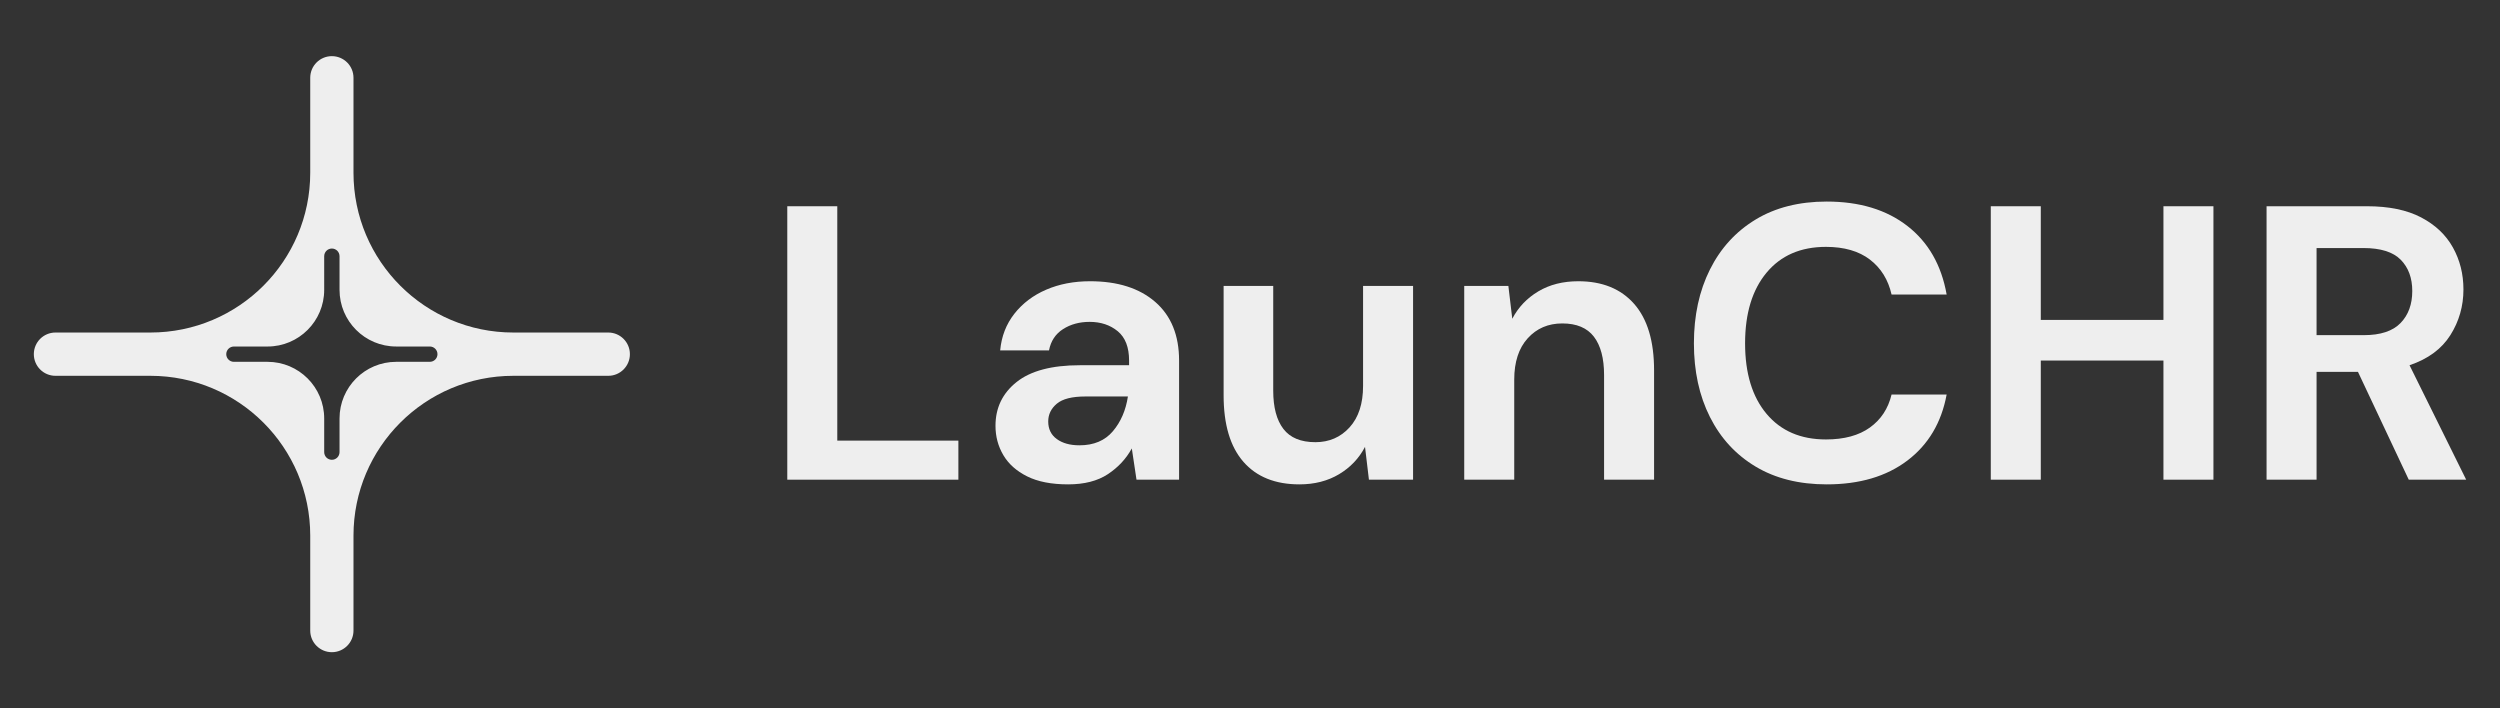 <?xml version="1.0" encoding="utf-8"?>
<!-- Generator: Adobe Illustrator 27.0.1, SVG Export Plug-In . SVG Version: 6.00 Build 0)  -->
<svg version="1.1" id="Layer_1" xmlns="http://www.w3.org/2000/svg" xmlns:xlink="http://www.w3.org/1999/xlink" x="0px" y="0px"
	 viewBox="0 0 960 272" style="enable-background:new 0 0 960 272;" xml:space="preserve">
<rect x="0" y="0" width="960" height="272" fill="#333333" stroke="none"/>
<style type="text/css">
	.st0{fill:#EEEEEE;}
</style>
<g>
	<path class="st0" d="M233.569,127.69h-36.45c-33.9,0-61.38-27.47-61.38-61.37V29.86c0-2.3-0.93-4.37-2.43-5.87
		c-1.51-1.5-3.58-2.43-5.87-2.43c-4.59,0-8.31,3.71-8.31,8.3v36.46c0,33.9-27.48,61.37-61.38,61.37h-36.45
		c-2.3,0-4.37,0.93-5.88,2.43c-1.5,1.51-2.43,3.58-2.43,5.88c0,4.59,3.72,8.31,8.31,8.31h36.45c33.9,0,61.38,27.48,61.38,61.37
		v36.46c0,2.3,0.93,4.37,2.43,5.87c1.51,1.5,3.58,2.43,5.88,2.43c4.58,0,8.3-3.71,8.3-8.3v-36.46c0-33.89,27.48-61.37,61.38-61.37
		h36.45c4.59,0,8.31-3.72,8.31-8.31C241.879,131.41,238.159,127.69,233.569,127.69z M165.049,138.94h-12.92
		c-12.01,0-21.75,9.74-21.75,21.75v12.92c0,1.63-1.32,2.95-2.94,2.95c-0.82,0-1.55-0.33-2.09-0.86c-0.53-0.54-0.86-1.28-0.86-2.09
		v-12.92c0-12.01-9.74-21.75-21.75-21.75h-12.92c-1.62,0-2.94-1.31-2.94-2.94c0-0.82,0.33-1.55,0.86-2.08
		c0.54-0.53,1.27-0.86,2.08-0.86h12.92c12.01,0,21.75-9.74,21.75-21.75V98.39c0-1.63,1.32-2.95,2.95-2.95
		c0.81,0,1.54,0.33,2.08,0.86c0.53,0.54,0.86,1.28,0.86,2.09v12.92c0,12.01,9.74,21.75,21.75,21.75h12.92
		c1.62,0,2.94,1.31,2.94,2.94S166.669,138.94,165.049,138.94z"/>
	<g>
		<path class="st0" d="M302.318,184.199v-105h19.2v90h46.5v15H302.318z"/>
		<path class="st0" d="M410.167,185.999c-6.401,0-11.651-1.026-15.75-3.075c-4.102-2.048-7.151-4.773-9.15-8.175
			c-2.001-3.398-3-7.148-3-11.25c0-6.899,2.7-12.499,8.1-16.8c5.4-4.299,13.5-6.45,24.3-6.45h18.9v-1.8c0-5.1-1.451-8.85-4.35-11.25
			c-2.902-2.4-6.502-3.6-10.8-3.6c-3.9,0-7.301,0.926-10.2,2.775c-2.902,1.852-4.702,4.575-5.4,8.175h-18.75
			c0.5-5.4,2.325-10.099,5.475-14.1c3.15-3.999,7.224-7.073,12.225-9.225c4.999-2.149,10.599-3.225,16.8-3.225
			c10.599,0,18.949,2.651,25.05,7.95c6.098,5.302,9.15,12.802,9.15,22.5v45.75h-16.35l-1.8-12c-2.201,4.001-5.276,7.301-9.225,9.9
			C421.441,184.698,416.366,185.999,410.167,185.999z M414.517,170.999c5.499,0,9.773-1.8,12.825-5.399
			c3.049-3.601,4.973-8.049,5.775-13.351h-16.35c-5.1,0-8.751,0.926-10.95,2.775c-2.201,1.852-3.3,4.125-3.3,6.825
			c0,2.901,1.099,5.151,3.3,6.75C408.016,170.2,410.917,170.999,414.517,170.999z"/>
		<path class="st0" d="M498.967,185.999c-9.3,0-16.477-2.899-21.525-8.7c-5.051-5.798-7.575-14.299-7.575-25.5v-42h19.05v40.2
			c0,6.401,1.298,11.302,3.9,14.7c2.6,3.4,6.698,5.1,12.3,5.1c5.3,0,9.675-1.898,13.125-5.699c3.45-3.8,5.175-9.099,5.175-15.9
			v-38.4h19.2v74.4h-16.95l-1.5-12.6c-2.301,4.401-5.625,7.9-9.975,10.5C509.842,184.698,504.765,185.999,498.967,185.999z"/>
		<path class="st0" d="M562.265,184.199v-74.4h16.95l1.5,12.6c2.299-4.399,5.625-7.898,9.975-10.5c4.351-2.6,9.474-3.9,15.375-3.9
			c9.199,0,16.351,2.902,21.45,8.7c5.1,5.801,7.65,14.302,7.65,25.5v42h-19.2v-40.2c0-6.398-1.301-11.299-3.9-14.7
			c-2.602-3.398-6.651-5.1-12.149-5.1c-5.4,0-9.825,1.901-13.275,5.7c-3.45,3.801-5.175,9.101-5.175,15.899v38.4H562.265z"/>
		<path class="st0" d="M701.462,185.999c-10.601,0-19.701-2.273-27.3-6.825c-7.601-4.549-13.451-10.898-17.55-19.05
			c-4.102-8.149-6.15-17.573-6.15-28.275c0-10.699,2.049-20.149,6.15-28.35c4.099-8.198,9.949-14.599,17.55-19.2
			c7.599-4.599,16.699-6.9,27.3-6.9c12.6,0,22.924,3.126,30.975,9.375c8.049,6.25,13.074,15.025,15.075,26.325h-21.149
			c-1.301-5.7-4.076-10.174-8.325-13.425c-4.252-3.249-9.877-4.875-16.875-4.875c-9.701,0-17.302,3.3-22.8,9.9
			c-5.501,6.6-8.25,15.651-8.25,27.15c0,11.5,2.749,20.527,8.25,27.075c5.498,6.551,13.099,9.825,22.8,9.825
			c6.998,0,12.623-1.523,16.875-4.575c4.249-3.049,7.024-7.274,8.325-12.675h21.149c-2.001,10.8-7.026,19.252-15.075,25.351
			C724.386,182.95,714.062,185.999,701.462,185.999z"/>
		<path class="st0" d="M764.462,184.199v-105h19.2v43.65h47.1v-43.65h19.2v105h-19.2v-45.75h-47.1v45.75H764.462z"/>
		<path class="st0" d="M870.362,184.199v-105h38.55c8.4,0,15.323,1.425,20.775,4.275c5.449,2.85,9.524,6.701,12.225,11.55
			c2.7,4.852,4.05,10.226,4.05,16.125c0,6.4-1.676,12.25-5.024,17.55c-3.352,5.302-8.576,9.15-15.676,11.55l21.75,43.95h-22.05
			l-19.5-41.4h-15.899v41.4H870.362z M889.562,128.699h18.149c6.398,0,11.101-1.549,14.101-4.65c3-3.099,4.5-7.2,4.5-12.3
			c0-4.999-1.477-9-4.426-12c-2.95-3-7.725-4.5-14.324-4.5h-18V128.699z"/>
	</g>
</g>
</svg>
